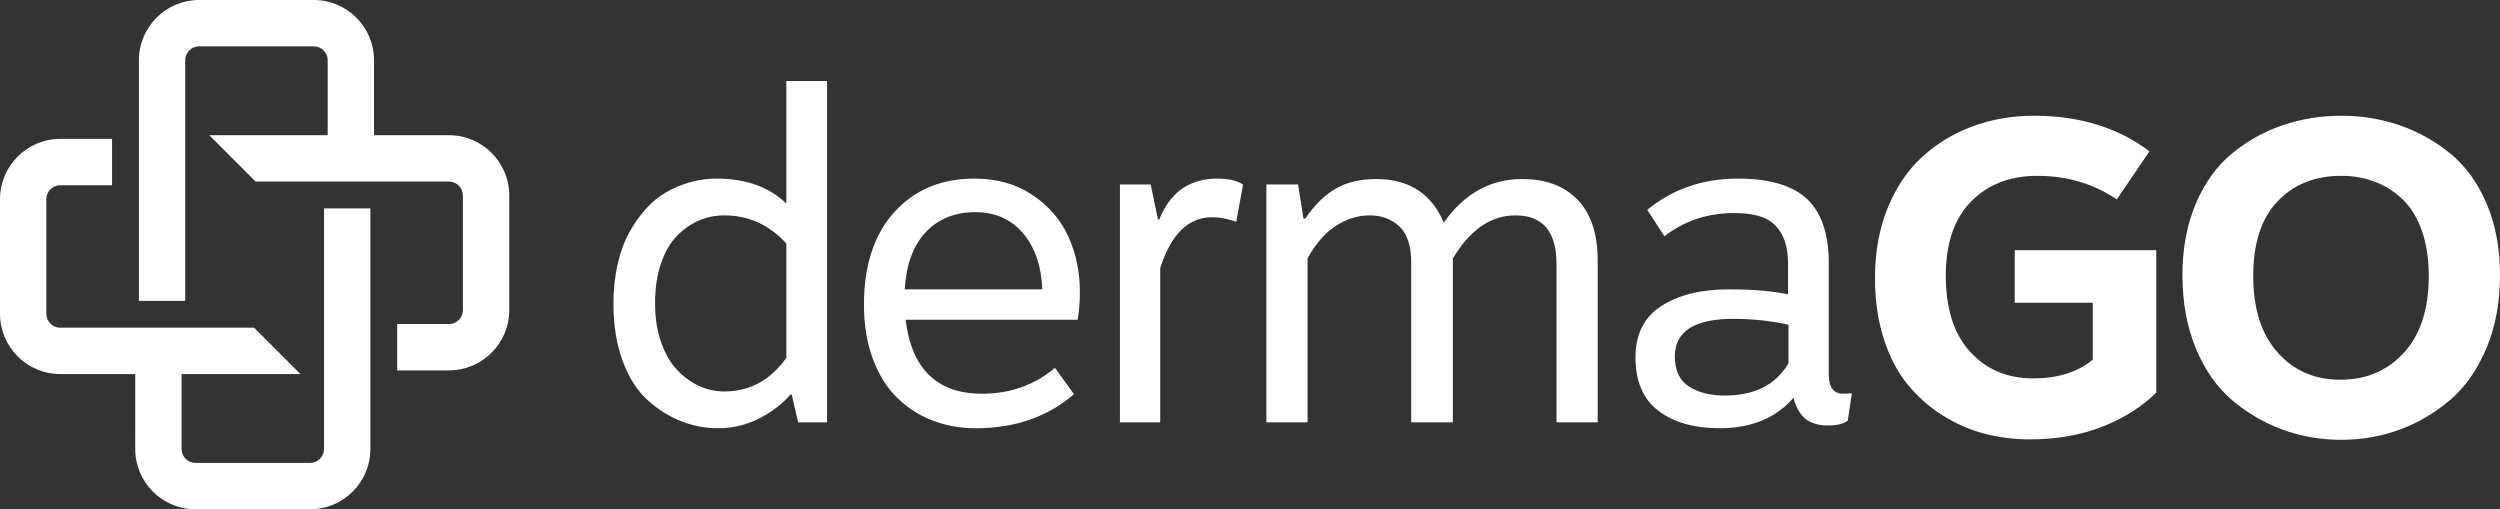 <?xml version="1.0" encoding="UTF-8"?>
<svg width="216px" height="44px" viewBox="0 0 216 44" version="1.1" xmlns="http://www.w3.org/2000/svg" xmlns:xlink="http://www.w3.org/1999/xlink">
    <rect x="0" y="0" width="216" height="44" fill="#333333" stroke="none"/>
    <!-- Generator: Sketch 47.1 (45422) - http://www.bohemiancoding.com/sketch -->
    <title>logo_dermago_blanc</title>
    <desc>Created with Sketch.</desc>
    <defs></defs>
    <g id="Page-1" stroke="none" stroke-width="1" fill="none" fill-rule="evenodd">
        <g id="Desktop-HD-Clean-Copy" transform="translate(-48, -27)" fill="#FFFFFF">
            <g id="header_scrolled">
                <g id="logo_dermago_blanc" transform="translate(48, 27)">
                    <path d="M202.282,15.192 C200.008,15.192 198.172,15.929 196.775,17.403 C195.376,18.877 194.678,21.026 194.678,23.846 C194.678,26.667 195.376,28.865 196.775,30.442 C198.172,32.019 199.982,32.808 202.202,32.808 C204.45,32.808 206.285,32.025 207.709,30.461 C209.134,28.897 209.846,26.692 209.846,23.846 C209.846,22.41 209.657,21.134 209.279,20.019 C208.901,18.905 208.364,18 207.672,17.308 C206.979,16.616 206.176,16.09 205.262,15.731 C204.346,15.371 203.353,15.192 202.282,15.192 M197.206,10.827 C198.813,10.276 200.504,10 202.282,10 C204.059,10 205.744,10.276 207.339,10.827 C208.933,11.379 210.389,12.193 211.708,13.269 C213.029,14.346 214.073,15.788 214.844,17.596 C215.615,19.404 216,21.462 216,23.769 C216,26.129 215.609,28.237 214.823,30.096 C214.04,31.955 212.996,33.442 211.689,34.558 C210.382,35.673 208.932,36.525 207.339,37.116 C205.744,37.705 204.059,38 202.282,38 C200.503,38 198.813,37.705 197.206,37.116 C195.599,36.525 194.143,35.673 192.836,34.558 C191.529,33.442 190.49,31.955 189.72,30.096 C188.949,28.237 188.563,26.129 188.563,23.769 C188.563,21.462 188.949,19.404 189.72,17.596 C190.49,15.788 191.529,14.347 192.836,13.269 C194.143,12.192 195.599,11.378 197.206,10.827 M175.758,10 C179.678,10 182.995,11.025 185.713,13.076 L182.892,17.23 C180.88,15.871 178.593,15.192 176.032,15.192 C173.655,15.192 171.74,15.936 170.289,17.423 C168.841,18.911 168.115,21.04 168.115,23.809 C168.115,26.655 168.813,28.847 170.211,30.386 C171.61,31.923 173.431,32.693 175.68,32.693 C177.796,32.693 179.508,32.155 180.815,31.078 L180.815,26.155 L174.072,26.155 L174.072,21.617 L186.301,21.617 L186.301,33.923 C185.048,35.155 183.491,36.136 181.637,36.866 C179.782,37.596 177.692,37.962 175.367,37.962 C174.007,37.962 172.694,37.795 171.426,37.461 C170.157,37.127 168.95,36.596 167.801,35.865 C166.653,35.135 165.645,34.237 164.783,33.173 C163.92,32.109 163.242,30.795 162.745,29.231 C162.249,27.666 162,25.935 162,24.039 C162,21.782 162.365,19.756 163.098,17.962 C163.831,16.168 164.829,14.693 166.096,13.539 C167.363,12.385 168.821,11.507 170.466,10.905 C172.112,10.301 173.876,10 175.758,10" id="Fill-1"></path>
                    <path d="M149.754,27.547 C146.391,27.547 144.707,28.633 144.707,30.803 C144.707,32.005 145.112,32.868 145.92,33.39 C146.728,33.913 147.758,34.176 149.011,34.176 C151.592,34.176 153.43,33.247 154.524,31.392 L154.524,28.058 C152.987,27.717 151.396,27.547 149.754,27.547 L149.754,27.547 Z M150.144,15.431 C152.882,15.431 154.878,16.019 156.13,17.196 C157.38,18.372 158.006,20.228 158.006,22.764 L158.006,32.37 C158.006,33.469 158.424,34.016 159.257,34.016 L160,33.978 L159.648,36.331 C159.31,36.619 158.736,36.761 157.927,36.761 C157.145,36.761 156.513,36.579 156.03,36.213 C155.549,35.846 155.19,35.231 154.953,34.369 C153.444,36.121 151.318,36.998 148.581,36.998 C146.364,36.998 144.598,36.493 143.282,35.488 C141.964,34.481 141.307,32.946 141.307,30.88 C141.307,28.868 142.055,27.384 143.556,26.43 C145.056,25.476 146.99,24.999 149.364,24.999 C151.396,24.999 153.104,25.141 154.487,25.429 L154.487,22.801 C154.487,21.704 154.29,20.821 153.9,20.155 C153.509,19.488 152.98,19.03 152.316,18.782 C151.652,18.533 150.822,18.409 149.83,18.409 C147.537,18.409 145.53,19.076 143.808,20.409 L142.322,18.134 C144.514,16.333 147.122,15.431 150.144,15.431 L150.144,15.431 Z M131.51,15.47 C133.569,15.47 135.173,16.071 136.32,17.274 C137.466,18.476 138.041,20.227 138.041,22.528 L138.041,36.489 L134.483,36.489 L134.483,22.802 C134.483,20.006 133.294,18.608 130.923,18.608 C128.812,18.608 127.012,19.849 125.526,22.332 L125.526,36.489 L121.927,36.489 L121.927,22.685 C121.927,21.247 121.589,20.208 120.912,19.568 C120.234,18.928 119.373,18.608 118.33,18.608 C117.6,18.608 116.883,18.771 116.178,19.098 C115.475,19.424 114.862,19.863 114.341,20.411 C113.82,20.96 113.364,21.602 112.973,22.332 L112.973,36.489 L109.413,36.489 L109.413,15.94 L112.151,15.94 L112.62,18.881 L112.777,18.881 C113.585,17.705 114.464,16.842 115.417,16.293 C116.369,15.744 117.535,15.469 118.916,15.469 C121.732,15.469 123.674,16.723 124.743,19.233 C126.517,16.724 128.772,15.47 131.51,15.47 L131.51,15.47 Z M105.171,15.431 C106.136,15.431 106.879,15.601 107.4,15.942 L106.813,19.157 C106.03,18.895 105.34,18.766 104.741,18.766 C102.681,18.766 101.181,20.23 100.243,23.156 L100.243,36.489 L96.762,36.489 L96.762,15.94 L99.421,15.94 L100.047,18.959 L100.164,18.959 C101.104,16.608 102.772,15.431 105.171,15.431 L105.171,15.431 Z M78.167,24.999 L90.055,24.999 C89.978,22.986 89.423,21.371 88.393,20.156 C87.363,18.94 85.988,18.332 84.268,18.332 C82.494,18.332 81.067,18.907 79.985,20.058 C78.902,21.208 78.296,22.855 78.167,24.999 L78.167,24.999 Z M93.301,25.233 C93.301,26.123 93.236,26.921 93.106,27.627 L78.244,27.627 C78.766,31.887 80.969,34.017 84.853,34.017 C87.279,34.017 89.377,33.273 91.15,31.783 L92.792,34.057 C90.523,36.018 87.695,37 84.306,37 C83.002,37 81.776,36.784 80.629,36.352 C79.482,35.921 78.458,35.273 77.559,34.411 C76.659,33.548 75.949,32.424 75.428,31.038 C74.906,29.653 74.645,28.086 74.645,26.333 C74.645,22.934 75.518,20.268 77.265,18.333 C79.012,16.399 81.319,15.431 84.187,15.431 C86.142,15.431 87.824,15.908 89.231,16.863 C90.64,17.816 91.669,19.019 92.321,20.47 C92.975,21.921 93.301,23.509 93.301,25.233 L93.301,25.233 Z M62.582,18.608 C61.799,18.608 61.063,18.758 60.372,19.059 C59.681,19.359 59.049,19.804 58.476,20.392 C57.902,20.98 57.446,21.77 57.107,22.764 C56.769,23.757 56.598,24.907 56.598,26.214 C56.598,27.469 56.774,28.594 57.127,29.587 C57.479,30.58 57.941,31.378 58.516,31.979 C59.089,32.579 59.721,33.037 60.412,33.352 C61.104,33.667 61.827,33.822 62.583,33.822 C64.773,33.822 66.559,32.855 67.94,30.92 L67.94,21.038 C66.453,19.418 64.667,18.608 62.582,18.608 L62.582,18.608 Z M71.459,36.489 L68.956,36.489 L68.409,34.096 L68.292,34.096 C67.562,34.933 66.649,35.626 65.554,36.174 C64.458,36.722 63.299,36.999 62.073,36.999 C60.951,36.999 59.875,36.796 58.847,36.391 C57.817,35.986 56.852,35.378 55.952,34.567 C55.053,33.756 54.335,32.633 53.801,31.195 C53.267,29.757 53,28.097 53,26.215 C53,25.039 53.118,23.926 53.353,22.882 C53.587,21.836 53.913,20.927 54.331,20.156 C54.748,19.384 55.229,18.692 55.777,18.078 C56.324,17.464 56.93,16.966 57.596,16.588 C58.26,16.21 58.958,15.922 59.688,15.726 C60.418,15.53 61.161,15.432 61.917,15.432 C64.446,15.432 66.453,16.151 67.939,17.589 L67.939,7 L71.459,7 L71.459,36.489 Z" id="Fill-3"></path>
                    <path d="M38.794,11.682 L34.318,11.682 L32.316,11.682 L32.316,9.682 L32.316,5.205 C32.316,2.336 29.981,0 27.11,0 L17.205,0 C14.334,0 12,2.336 12,5.205 L12,9.682 L12,11.682 L12,15.687 L12,17.69 L12,25.993 L16.003,25.993 L16.003,17.69 L16.003,15.687 L16.003,11.682 L16.003,9.682 L16.003,5.205 C16.003,4.543 16.543,4.003 17.205,4.003 L27.11,4.003 C27.774,4.003 28.312,4.543 28.312,5.205 L28.312,9.682 L28.312,11.682 L26.309,11.682 L18.082,11.682 L22.086,15.687 L26.309,15.687 L28.312,15.687 L32.316,15.687 L34.318,15.687 L38.794,15.687 C39.456,15.687 39.995,16.226 39.995,16.889 L39.995,26.794 C39.995,27.456 39.456,27.996 38.794,27.996 L34.318,27.996 L34.318,32 L38.794,32 C41.665,32 44,29.666 44,26.794 L44,16.889 C44,14.019 41.665,11.682 38.794,11.682" id="Fill-5"></path>
                    <path d="M27.996,18.007 L27.996,26.31 L27.996,28.313 L27.996,32.318 L27.996,34.319 L27.996,38.795 C27.996,39.457 27.457,39.995 26.794,39.995 L16.889,39.995 C16.226,39.995 15.687,39.456 15.687,38.795 L15.687,34.319 L15.687,32.318 L17.69,32.318 L25.958,32.318 L21.952,28.313 L17.69,28.313 L15.687,28.313 L11.684,28.313 L9.682,28.313 L5.205,28.313 C4.543,28.313 4.004,27.775 4.004,27.111 L4.004,17.207 C4.004,16.544 4.543,16.005 5.205,16.005 L9.682,16.005 L9.682,12 L5.205,12 C2.335,12 0,14.337 0,17.207 L0,27.111 C0,29.983 2.335,32.318 5.205,32.318 L9.682,32.318 L11.684,32.318 L11.684,34.319 L11.683,38.795 C11.683,41.665 14.019,44 16.889,44 L26.794,44 C29.665,44 32,41.666 32,38.795 L32,34.319 L32,32.318 L32,28.313 L32,26.31 L32,18.007 L27.996,18.007 Z" id="Fill-7"></path>
                </g>
            </g>
        </g>
    </g>
</svg>